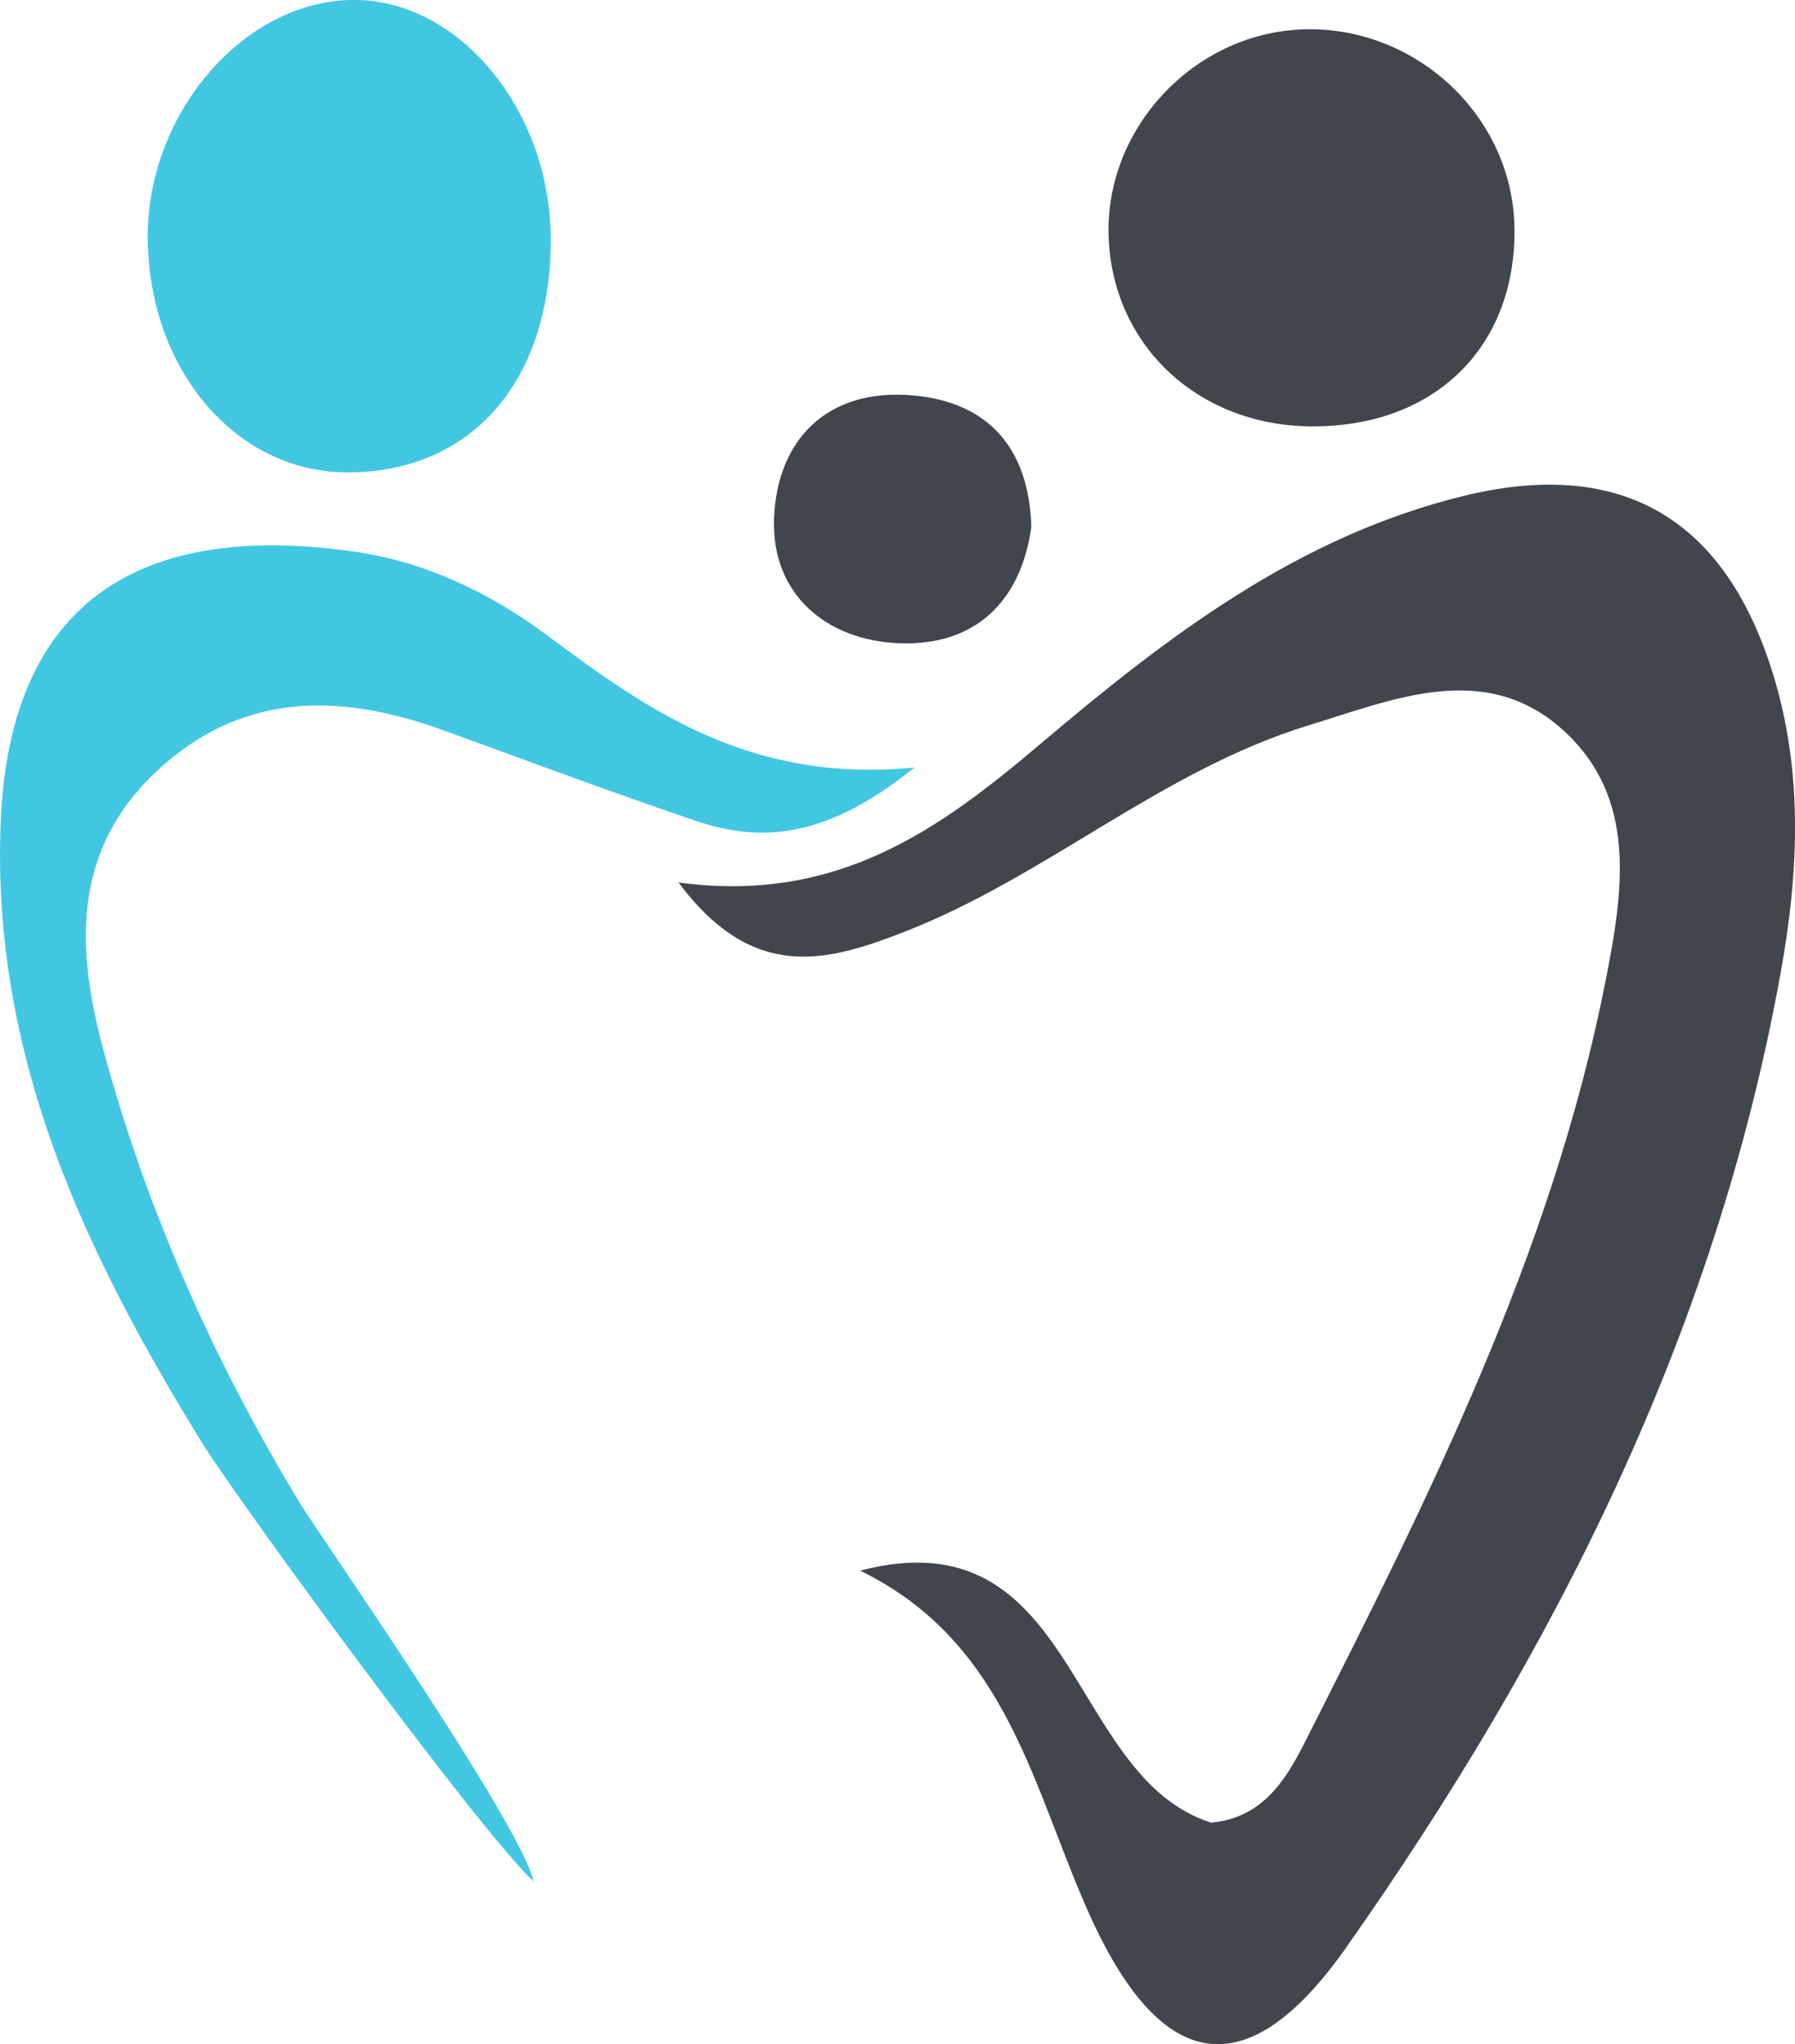 <?xml version="1.0" encoding="UTF-8"?><svg id="Layer_2" xmlns="http://www.w3.org/2000/svg" viewBox="0 0 245.65 279.77"><defs><style>.cls-1{fill:#40464c;}.cls-2{fill:#42c7e3;}</style></defs><g id="Layer_2-2"><g><path class="cls-1" d="M117.72,214.96c29.83-7.79,28.16,28.21,48.03,34.49,6.91-.63,10.11-5.66,12.75-10.86,16.94-33.46,33.83-66.93,41.2-104.2,2.46-12.42,4.46-25.26-5.85-34.52-10.63-9.55-23.12-4.18-34.89-.56-20.02,6.17-35.76,20.63-55.07,28.17-10.47,4.09-20.72,7.15-31.03-6.7,21.67,2.93,35.67-7.23,49.48-18.93,17.26-14.62,35.19-28.42,57.98-33.98,20.93-5.11,35.1,2.51,41.92,23.12,4.62,13.94,3.98,28.14,1.44,42.18-8.9,49.31-30.98,92.92-59.51,133.45-13.33,18.93-25.05,17.31-34.85-4.11-7.91-17.3-11.21-37.62-31.6-47.54Z"/><path class="cls-2" d="M125.14,105.05c-11.57,9.33-20.42,10.52-29.96,7.28-11.58-3.93-23.04-8.22-34.54-12.39-14.33-5.2-27.91-5.29-39.65,6.04-11.32,10.93-10.44,24.44-6.8,37.87,5.94,21.91,15.13,42.53,26.9,61.96,2.25,3.72,30.17,43.73,31.94,51.69-7.64-7.12-40.82-52.64-45.36-60.01C11.65,171.52-1.25,144.49,.1,112.36c1.18-28,16.88-41.33,48.28-36.88,9.48,1.34,18.35,5.42,26.38,11.39,13.73,10.21,27.74,20.35,50.38,18.18Z"/><path class="cls-2" d="M75.37,32.59c.1,19.61-10.92,32.2-28.04,32.06-15.08-.13-26.88-13.98-27.11-31.83C19.99,15.3,33.8-.42,49.04,0c14.17,.4,26.24,15.34,26.33,32.58Z"/><path class="cls-1" d="M207.26,31.09c.27,16.49-11.05,27.49-28.07,27.26-15.54-.21-27.21-11.43-27.48-26.42-.26-14.58,11.73-27.27,26.36-27.9,15.51-.67,28.93,11.77,29.18,27.06Z"/><path class="cls-1" d="M141.14,72.13c-1.44,10.33-7.81,16.27-18,15.91-10.07-.36-17.56-6.73-17.21-17,.36-10.78,7.22-17.95,18.97-16.93,10.34,.9,15.93,7.21,16.24,18.02Z"/></g></g></svg>